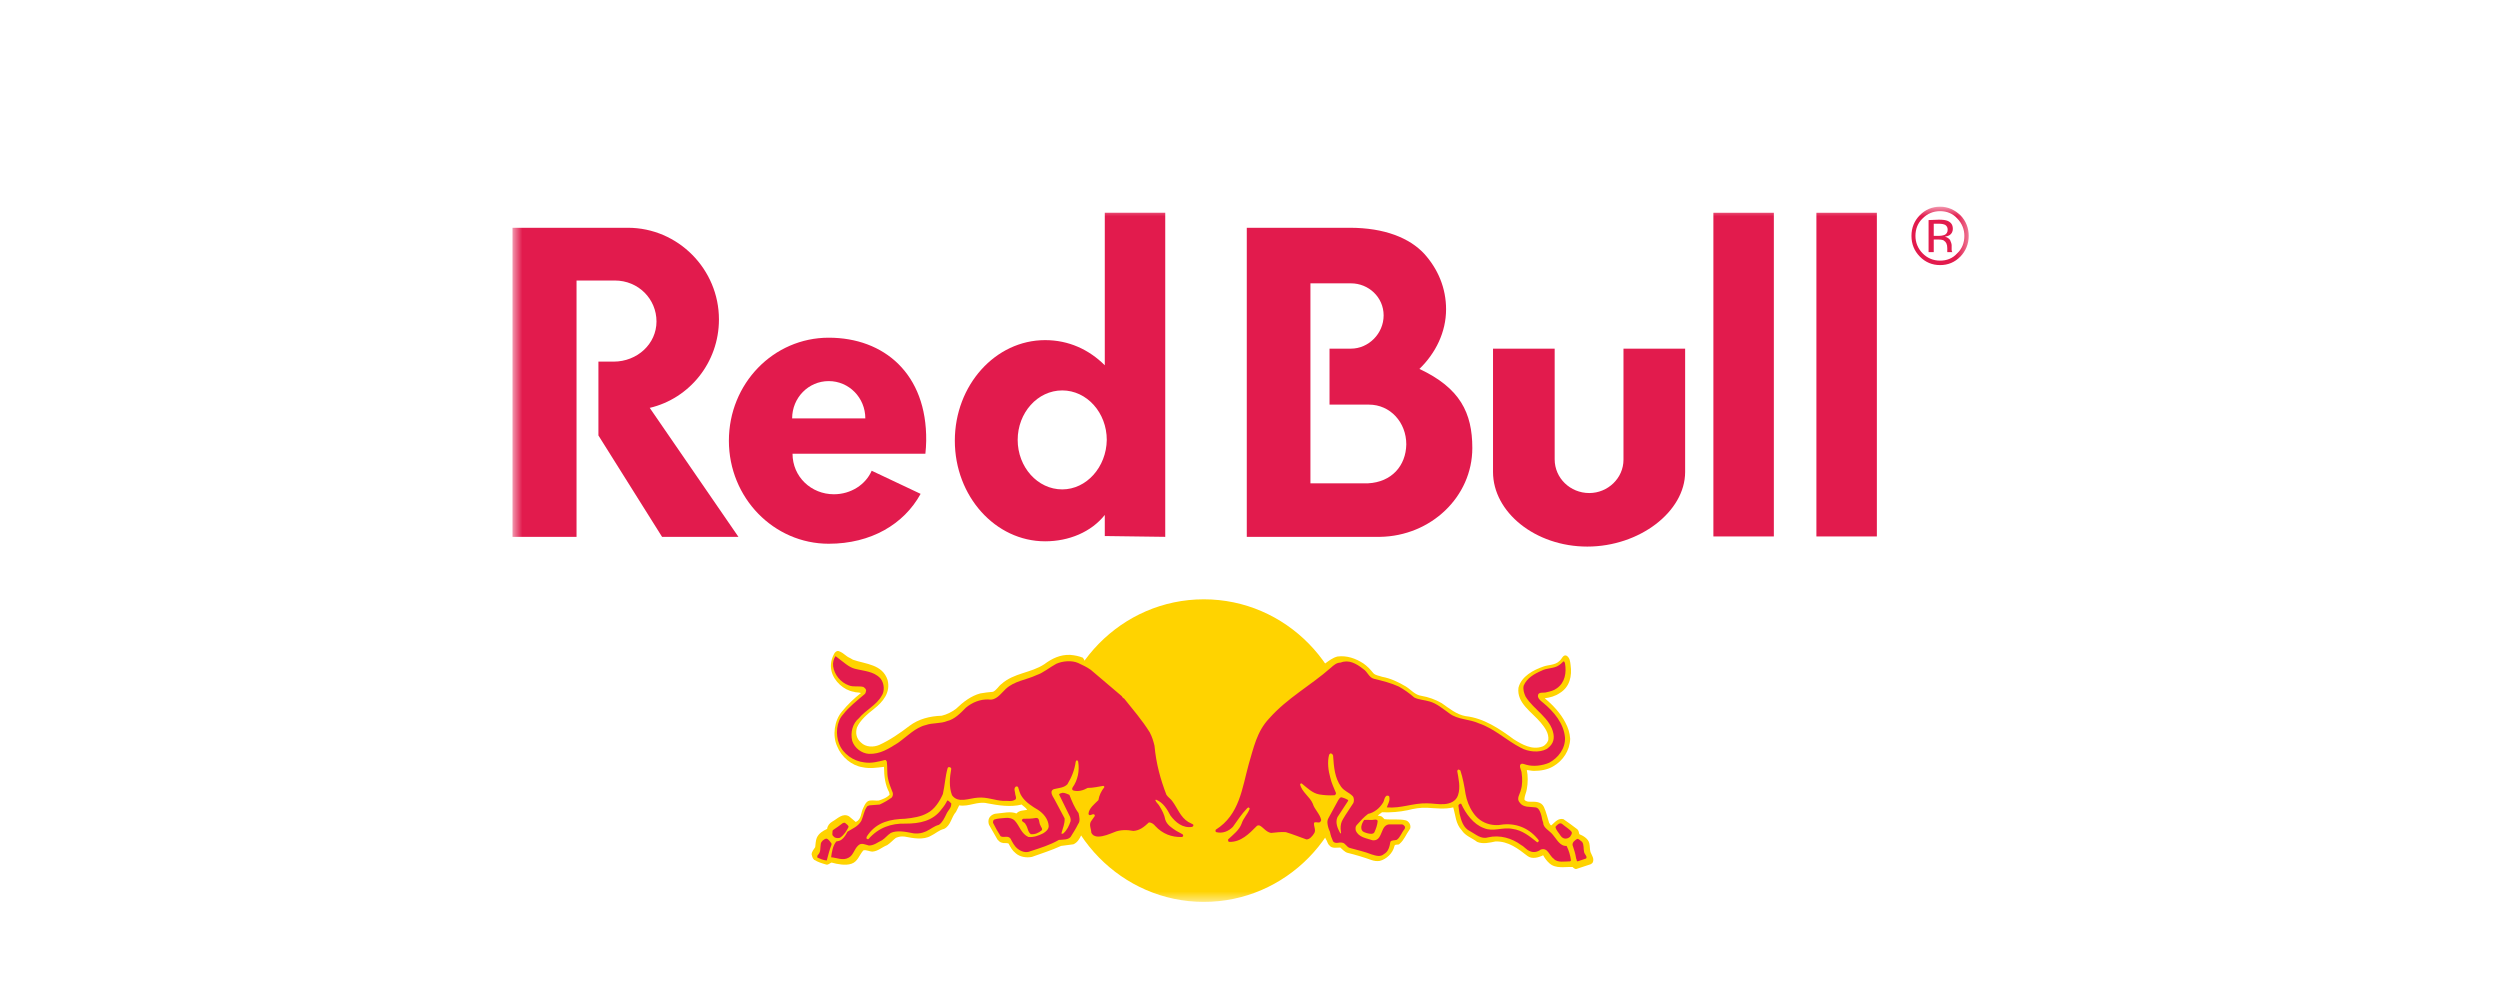 <svg width="237" height="95" viewBox="0 0 237 95" fill="none" xmlns="http://www.w3.org/2000/svg">
<g clip-path="url(#clip0_40_1181)">
<mask id="mask0_40_1181" style="mask-type:luminance" maskUnits="userSpaceOnUse" x="48" y="19" width="139" height="67">
<path d="M186.637 19.594H48.585V85.5H186.637V19.594Z" fill="white"/>
</mask>
<g mask="url(#mask0_40_1181)">
<path d="M147.383 33.052H141.538V44.741C141.538 48.548 145.535 51.816 150.475 51.816C155.415 51.816 159.751 48.509 159.751 44.741V33.052H153.906V43.588C153.906 45.318 152.435 46.741 150.663 46.741C148.853 46.741 147.383 45.318 147.383 43.549V33.052Z" fill="#E21B4D"/>
<path d="M54.656 26.592V50.894H48.585V21.593H59.521C64.272 21.593 68.156 25.515 68.156 30.283C68.156 34.359 65.365 37.781 61.594 38.666L70.004 50.894H62.764L56.73 41.281V34.282H58.163C60.425 34.282 62.236 32.59 62.236 30.476C62.236 28.361 60.539 26.592 58.276 26.592H54.656Z" fill="#E21B4D"/>
<path d="M110.465 50.893V20.17H104.734V34.628C103.226 33.129 101.302 32.244 99.077 32.244C94.364 32.244 90.518 36.512 90.518 41.78C90.518 47.048 94.364 51.316 99.077 51.316C101.34 51.316 103.452 50.432 104.734 48.817V50.816L110.465 50.893ZM100.699 46.395C98.361 46.395 96.476 44.28 96.476 41.703C96.476 39.127 98.361 37.012 100.699 37.012C103.037 37.012 104.922 39.127 104.922 41.703C104.885 44.28 102.999 46.395 100.699 46.395Z" fill="#E21B4D"/>
<path d="M134.561 34.974C136.107 33.475 137.088 31.475 137.088 29.322C137.088 27.323 136.334 25.515 135.014 24.054C133.619 22.555 131.243 21.593 127.962 21.593H118.195V50.894H130.828C135.655 50.817 139.576 47.087 139.576 42.472C139.576 39.127 138.408 36.782 134.561 34.974ZM129.697 45.818H124.229V26.861H128.075C129.734 26.861 131.168 28.169 131.168 29.899C131.168 31.629 129.734 33.052 128.075 33.052H126.039V38.358H129.772C131.809 38.358 133.317 40.05 133.317 42.127C133.279 44.164 131.922 45.703 129.697 45.818Z" fill="#E21B4D"/>
<path d="M75.095 39.666C75.095 37.705 76.641 36.128 78.564 36.128C80.487 36.128 82.033 37.705 82.033 39.666H75.095ZM87.727 43.011C87.765 42.588 87.803 42.203 87.803 41.78C87.878 35.436 83.805 32.014 78.564 32.014C73.322 32.014 69.099 36.359 69.099 41.78C69.099 47.202 73.36 51.547 78.564 51.547C82.561 51.547 85.691 49.702 87.275 46.818L82.636 44.626C82.071 45.933 80.675 46.856 79.054 46.856C76.905 46.856 75.132 45.203 75.132 43.011C75.283 43.011 87.727 43.011 87.727 43.011Z" fill="#E21B4D"/>
<path d="M168.161 20.17H162.429V50.855H168.161V20.17Z" fill="#E21B4D"/>
<path d="M177.927 20.17H172.195V50.855H177.927V20.17Z" fill="#E21B4D"/>
<path d="M100.058 71.157C100.058 63.236 106.355 56.815 114.123 56.815C121.891 56.815 128.188 63.236 128.188 71.157C128.188 79.079 121.891 85.5 114.123 85.5C106.355 85.5 100.058 79.04 100.058 71.157Z" fill="#FFD300"/>
<path d="M102.848 62.66C103.074 62.775 103.3 62.89 103.527 63.044C104.583 63.775 105.262 64.428 106.883 65.775C107.373 66.274 107.901 67.043 108.316 67.505C109.183 68.62 109.787 69.389 109.9 70.311C110.163 72.157 110.39 73.195 111.106 75.08C111.182 75.272 111.483 75.541 111.634 75.734C112.087 76.271 112.238 77.195 113.067 77.656C113.52 77.925 113.557 77.964 113.708 78.079C113.935 78.271 113.557 78.925 112.426 78.771C112.992 79.079 112.916 79.732 112.087 79.77C110.465 79.848 109.447 78.886 109.221 78.617C109.108 78.501 108.768 78.963 108.203 79.155C107.637 79.463 106.807 79.155 106.204 79.271C105.638 79.386 104.847 79.77 104.243 79.77C103.15 79.809 102.999 79.04 102.999 78.348C102.999 78.194 102.999 78.079 102.999 78.04C102.886 78.463 102.509 79.155 102.509 79.155C102.358 79.501 102.131 79.886 101.755 80.04L100.586 80.194C99.68 80.617 98.775 80.886 97.833 81.232C97.305 81.347 96.664 81.232 96.286 80.886C95.948 80.617 95.796 80.309 95.608 79.963C95.42 79.886 95.155 79.963 94.967 79.886C94.778 79.847 94.665 79.694 94.552 79.579L93.76 78.194C93.685 78.002 93.685 77.733 93.76 77.579C93.911 77.271 94.251 77.118 94.552 77.118C95.117 77.079 95.796 76.886 96.362 77.118C96.626 76.81 97.003 76.849 97.38 76.771C97.229 76.541 97.003 76.425 96.852 76.271C95.796 76.541 94.627 76.349 93.609 76.156C92.667 75.925 91.875 76.502 90.932 76.349L90.63 76.964C90.178 77.464 90.14 78.271 89.499 78.579C89.009 78.694 88.669 79.04 88.254 79.232C87.538 79.655 86.558 79.463 85.766 79.309C85.427 79.271 85.238 79.309 84.936 79.425C84.672 79.617 84.409 79.925 84.106 80.117C83.616 80.309 83.24 80.694 82.712 80.732C82.409 80.732 82.146 80.54 81.844 80.617C81.467 81.04 81.316 81.694 80.713 81.885C80.147 82.078 79.393 81.924 78.827 81.77C78.639 81.847 78.526 82.001 78.337 81.963C77.922 81.847 77.545 81.731 77.168 81.501C77.017 81.347 76.98 81.155 76.942 81.001C76.942 80.732 77.168 80.501 77.281 80.309C77.319 80.04 77.319 79.694 77.432 79.425C77.621 79.001 77.998 78.771 78.412 78.579C78.45 78.271 78.639 78.04 78.903 77.886C79.393 77.617 79.883 77.04 80.487 77.386L81.128 77.925C81.693 77.656 81.58 77.079 81.844 76.579C81.995 76.233 82.184 75.887 82.523 75.887C82.787 75.849 83.051 75.925 83.315 75.887C83.692 75.772 84.069 75.618 84.333 75.349L84.295 75.118C83.918 74.426 83.805 73.58 83.805 72.696C83.164 72.772 82.447 72.888 81.769 72.734C80.751 72.58 79.77 71.773 79.355 70.735C78.903 69.735 79.091 68.312 79.808 67.466C80.336 66.812 80.977 66.197 81.618 65.697C81.392 65.621 81.128 65.659 80.939 65.582C79.996 65.428 79.054 64.582 78.827 63.621C78.677 63.006 78.827 62.391 79.129 61.891C79.242 61.775 79.355 61.66 79.544 61.737C80.034 61.929 80.147 62.198 80.6 62.391L80.864 62.544C82.071 62.967 83.654 62.967 84.144 64.467C84.446 65.659 83.692 66.543 82.862 67.197C82.221 67.697 81.543 68.274 81.241 68.966C81.09 69.466 81.165 70.004 81.618 70.388C82.071 70.85 82.825 70.85 83.353 70.619C84.371 70.157 85.313 69.504 86.218 68.812C87.085 68.158 88.141 67.889 89.273 67.851C89.763 67.735 90.216 67.505 90.63 67.197C91.309 66.543 92.063 65.966 92.93 65.736C93.345 65.659 93.723 65.621 94.137 65.582C94.476 65.428 94.665 65.044 94.929 64.851C96.136 63.775 97.72 63.813 99.002 62.967C99.718 62.429 100.51 62.044 101.453 62.083C101.905 62.121 102.283 62.198 102.659 62.352L102.848 62.66ZM104.017 75.234C103.225 75.272 102.697 75.464 102.169 75.541C102.207 76.041 102.509 76.502 102.886 77.04C103.112 76.195 103.828 75.887 104.017 75.234Z" fill="#FFD300"/>
<path d="M124.493 75.426C124.87 75.964 125.059 76.541 125.398 77.117C125.738 76.502 126.002 75.887 126.303 75.541C126.265 75.502 125.323 75.618 124.493 75.426ZM125.248 78.156C125.21 78.271 125.134 78.31 124.983 78.31C125.096 78.81 124.72 79.809 123.814 79.809C123.211 79.847 122.193 79.232 121.589 79.194C120.986 79.155 119.855 79.655 119.176 78.656C118.309 79.732 117.291 80.04 116.423 80.001C115.933 80.001 115.368 79.694 116.122 79.04C114.463 79.579 114.463 78.463 114.727 78.233C114.915 78.079 115.141 77.963 115.745 77.348C118.083 74.849 117.216 70.581 119.742 67.735C120.723 66.62 121.514 66.005 123.513 64.544C124.192 64.044 124.908 63.352 125.549 62.891L125.587 62.967V62.928C126.002 62.621 126.341 62.352 126.793 62.237C127.699 62.121 128.528 62.429 129.245 62.891C129.622 63.16 129.886 63.428 130.187 63.813C130.414 64.044 130.715 64.044 131.017 64.159C131.847 64.313 132.563 64.659 133.279 65.082C133.769 65.39 134.147 65.89 134.75 65.966C135.429 66.082 136.07 66.312 136.673 66.659C137.39 67.158 138.069 67.735 138.936 67.889C140.67 68.081 142.141 69.081 143.498 70.081C144.291 70.581 145.233 71.119 146.214 70.773C146.515 70.657 146.704 70.388 146.779 70.157C146.855 69.504 146.44 68.966 146.063 68.504C145.233 67.505 143.763 66.659 143.951 65.197C144.215 64.121 145.384 63.506 146.289 63.198C146.779 63.006 147.42 63.082 147.835 62.66C148.061 62.506 148.174 62.006 148.514 62.16C148.815 62.352 148.853 62.698 148.891 63.044C149.042 64.082 148.815 65.121 147.873 65.697C147.42 66.005 146.968 66.12 146.44 66.197C147.194 66.812 147.948 67.62 148.401 68.504C148.665 69.004 148.815 69.466 148.853 70.042C148.815 71.157 148.174 72.119 147.232 72.657C146.704 72.965 146.063 73.08 145.422 73.08C145.158 73.08 144.932 73.003 144.743 73.003C144.856 73.503 144.856 74.234 144.743 74.81C144.705 75.118 144.517 75.426 144.517 75.81C144.667 76.002 144.894 76.002 145.045 76.002C145.535 76.002 146.101 75.964 146.364 76.502C146.591 77.002 146.704 77.54 146.855 78.002C146.93 78.079 146.968 78.271 147.081 78.233C147.42 77.925 147.722 77.54 148.212 77.656C148.665 77.963 149.08 78.271 149.532 78.617C149.645 78.732 149.683 78.886 149.721 79.079C150.098 79.232 150.55 79.501 150.663 79.925C150.739 80.232 150.701 80.501 150.777 80.77C150.89 81.078 151.191 81.424 150.965 81.809L150.814 81.924L149.419 82.385C149.306 82.385 149.193 82.308 149.08 82.193C148.363 82.155 147.496 82.385 146.892 81.847C146.629 81.616 146.44 81.347 146.289 81.078C145.836 81.309 145.233 81.463 144.818 81.155C143.914 80.463 143.008 79.732 141.764 79.771C141.236 79.886 140.557 80.04 140.029 79.809C139.539 79.425 138.936 79.271 138.559 78.694C137.993 78.079 137.993 77.31 137.767 76.541C136.975 76.733 136.107 76.618 135.316 76.579C134.675 76.541 134.034 76.656 133.431 76.81C132.676 76.964 131.847 77.041 131.017 77.002L130.602 77.31C130.79 77.348 130.979 77.348 131.093 77.502L131.243 77.656C131.884 77.733 132.676 77.617 133.279 77.771C133.431 77.81 133.581 77.963 133.656 78.117C133.732 78.31 133.732 78.54 133.619 78.656C133.279 79.117 133.128 79.617 132.676 80.001C132.563 80.155 132.224 79.963 132.186 80.232C132.035 80.886 131.431 81.463 130.79 81.616C130.527 81.655 130.262 81.616 130.037 81.54C129.282 81.27 128.528 81.04 127.736 80.847C127.472 80.77 127.246 80.501 127.058 80.347C126.718 80.347 126.265 80.463 126.039 80.155C125.926 80.078 125.813 79.809 125.775 79.694C125.511 79.271 125.361 78.694 125.248 78.156Z" fill="#FFD300"/>
<path d="M102.471 67.312C102.698 67.851 102.698 68.62 102.547 69.196C102.509 69.235 102.471 69.235 102.433 69.196C102.32 68.696 102.208 68.158 102.019 67.658C101.905 67.351 101.529 67.12 101.68 66.774C101.755 66.697 101.905 66.697 102.019 66.736C102.208 66.927 102.32 67.082 102.471 67.312ZM108.278 72.503C108.693 73.003 108.957 73.503 108.806 74.118C108.731 74.234 108.769 74.465 108.58 74.502C108.505 74.541 108.429 74.465 108.429 74.387C108.392 74.041 108.392 73.695 108.203 73.426C107.977 73.195 107.713 72.772 107.374 72.772C107.109 72.85 106.921 73.157 106.808 73.311C106.808 73.35 106.77 73.35 106.733 73.311C106.581 72.926 106.883 72.657 106.996 72.35C107.223 72.119 107.185 71.504 107.637 71.696C107.977 71.926 108.052 72.272 108.278 72.503ZM107.524 76.925C107.562 77.156 107.562 77.464 107.336 77.617C107.109 77.694 106.846 77.733 106.581 77.694C106.506 77.656 106.431 77.617 106.468 77.54C106.581 77.195 106.921 76.848 107.26 76.771C107.336 76.771 107.487 76.771 107.524 76.925ZM81.015 63.39C81.882 63.621 82.825 63.621 83.466 64.313C83.843 64.775 83.881 65.543 83.579 65.966C83.089 66.851 82.071 67.312 81.43 68.081C80.826 68.581 80.6 69.427 80.789 70.235C81.015 70.927 81.694 71.426 82.373 71.465C83.466 71.504 84.258 70.965 85.125 70.427C85.993 69.812 86.784 68.966 87.765 68.735C88.406 68.504 89.16 68.62 89.801 68.351C90.48 68.197 91.046 67.62 91.573 67.082C92.177 66.582 92.931 66.274 93.723 66.312C94.439 66.428 94.854 65.774 95.344 65.313C96.174 64.544 97.267 64.467 98.248 64.006C98.926 63.775 99.492 63.275 100.133 62.929C100.736 62.66 101.604 62.582 102.208 62.852C102.622 63.044 103.037 63.236 103.414 63.506L106.355 66.005C106.393 66.12 106.506 66.197 106.581 66.236C107.411 67.274 108.278 68.273 108.995 69.427C109.221 69.85 109.334 70.235 109.447 70.696C109.598 72.388 110.013 73.887 110.578 75.349C110.73 75.58 111.031 75.771 111.144 75.964C111.634 76.618 111.899 77.464 112.653 77.925L113.105 78.156C113.143 78.194 113.143 78.271 113.105 78.31L113.03 78.386C112.125 78.54 111.446 77.963 110.956 77.31C110.654 76.733 110.277 76.079 109.598 75.81C109.561 75.81 109.523 75.849 109.523 75.849C109.598 76.079 109.825 76.233 109.9 76.387C110.164 76.81 110.39 77.233 110.466 77.694C110.616 78.194 111.106 78.501 111.522 78.771L112.087 79.079C112.162 79.117 112.2 79.232 112.125 79.309L112.05 79.347C111.069 79.386 110.202 79.04 109.523 78.31C109.372 78.117 109.146 77.963 108.919 77.963C108.467 78.386 108.052 78.732 107.449 78.771C106.846 78.655 106.167 78.655 105.639 78.886C105.149 79.079 104.621 79.309 104.093 79.309C103.829 79.309 103.565 79.194 103.452 78.925C103.452 78.579 103.226 78.233 103.414 77.886L103.791 77.348C103.791 77.271 103.753 77.195 103.678 77.195C103.527 77.156 103.263 77.425 103.188 77.156C103.226 76.618 103.753 76.233 104.13 75.849C104.206 75.387 104.395 75.002 104.696 74.618C104.696 74.58 104.658 74.502 104.583 74.502C104.093 74.58 103.64 74.695 103.112 74.695C102.698 74.926 102.208 75.08 101.717 74.926C101.604 74.849 101.642 74.734 101.68 74.656C102.17 73.965 102.358 73.08 102.208 72.196C102.17 72.157 102.17 72.08 102.094 72.08C102.019 72.08 102.019 72.157 101.981 72.196C101.868 73.003 101.604 73.657 101.189 74.349C100.85 74.695 100.36 74.695 99.907 74.81C99.794 74.849 99.681 74.964 99.681 75.08C99.681 75.387 99.87 75.58 99.983 75.81L100.925 77.579C100.963 78.079 100.736 78.54 100.623 79.001C100.661 79.079 100.736 79.04 100.812 79.001C101.151 78.694 101.34 78.31 101.491 77.848C101.529 77.656 101.453 77.425 101.378 77.31L100.398 75.31C100.473 75.195 100.623 75.195 100.736 75.156C100.963 75.156 101.189 75.272 101.378 75.349C101.604 75.925 101.868 76.579 102.245 77.079C102.32 77.425 102.433 77.848 102.208 78.117C101.981 78.579 101.755 78.925 101.491 79.347C101.227 79.617 100.888 79.579 100.511 79.617H100.398C99.53 80.116 98.625 80.386 97.682 80.694C97.267 80.886 96.815 80.732 96.476 80.463C96.136 80.194 95.985 79.847 95.797 79.501C95.533 79.155 95.156 79.463 94.854 79.271C94.59 78.848 94.364 78.463 94.138 78.002C94.138 77.886 94.138 77.771 94.251 77.694C94.59 77.579 94.929 77.579 95.307 77.54C95.646 77.502 95.985 77.579 96.212 77.81C96.664 78.31 96.815 79.04 97.494 79.347C97.984 79.386 98.436 79.232 98.889 79.001C99.153 78.848 99.417 78.617 99.417 78.31C99.379 77.656 98.927 77.117 98.398 76.771C97.871 76.464 97.267 76.079 96.891 75.541C96.664 75.233 96.626 74.926 96.513 74.618C96.476 74.541 96.325 74.541 96.287 74.58C96.061 74.772 96.249 75.08 96.249 75.31C96.287 75.464 96.363 75.656 96.287 75.771C95.948 76.041 95.533 75.887 95.118 75.925C94.326 75.887 93.572 75.541 92.704 75.618C91.913 75.656 90.819 76.195 90.253 75.387C89.952 74.618 90.028 73.695 90.178 72.888C90.178 72.811 90.103 72.734 90.028 72.734C89.952 72.696 89.876 72.734 89.839 72.811C89.612 73.58 89.575 74.426 89.386 75.272C89.084 75.964 88.594 76.733 87.916 77.079C87.312 77.425 86.558 77.54 85.804 77.617C84.409 77.656 83.164 77.925 82.297 79.117C82.221 79.232 82.108 79.347 82.146 79.501C82.184 79.54 82.297 79.579 82.335 79.54C83.277 78.463 84.484 78.04 85.842 78.079C87.162 78.079 88.444 77.848 89.273 76.695C89.5 76.425 89.65 76.195 89.801 75.887C89.952 75.887 90.065 76.079 90.178 76.156C90.216 76.579 89.876 76.81 89.725 77.156C89.537 77.54 89.349 77.963 89.009 78.194C88.556 78.31 88.218 78.617 87.803 78.81C87.387 79.001 86.897 79.079 86.407 78.963C85.842 78.848 85.012 78.694 84.446 78.963C84.145 79.155 83.918 79.463 83.617 79.655C83.202 79.847 82.862 80.155 82.373 80.155C82.033 80.078 81.656 79.847 81.354 80.155C80.977 80.501 80.902 81.078 80.449 81.309C79.921 81.616 79.318 81.309 78.79 81.27C78.865 80.732 78.941 80.194 79.28 79.771C79.507 79.732 79.695 79.694 79.846 79.54C80.072 79.347 80.223 79.079 80.336 78.848C80.826 78.54 81.354 78.348 81.656 77.81C81.882 77.31 81.882 76.887 82.221 76.425L82.41 76.349L83.39 76.271C83.805 76.079 84.145 75.887 84.522 75.618C84.635 75.502 84.673 75.31 84.635 75.156C84.446 74.656 84.296 74.349 84.183 73.811C84.069 73.272 84.145 72.772 84.069 72.196C84.031 72.157 83.994 72.042 83.918 72.042C83.277 72.196 82.636 72.388 81.92 72.272C80.939 72.157 79.921 71.504 79.544 70.504C79.205 69.657 79.28 68.427 79.921 67.735C80.487 67.005 81.241 66.428 81.958 65.812C82.071 65.736 82.071 65.582 82.108 65.467C82.108 65.313 81.958 65.197 81.845 65.121C81.392 65.005 80.902 65.159 80.449 64.967C79.695 64.697 79.092 63.967 78.979 63.16C78.941 62.775 79.017 62.506 79.205 62.198C80.034 62.813 80.449 63.236 81.015 63.39ZM78.828 79.963V80.078C78.639 80.54 78.526 81.04 78.376 81.578C78.036 81.54 77.772 81.424 77.508 81.309C77.433 81.231 77.508 81.155 77.508 81.078C77.848 80.77 77.734 80.425 77.81 80.001C77.848 79.771 78.073 79.579 78.3 79.501C78.526 79.501 78.677 79.771 78.828 79.963ZM80.449 78.386C80.261 78.771 79.996 79.194 79.62 79.425C79.469 79.463 79.28 79.463 79.129 79.386C79.054 79.309 78.903 79.232 78.903 79.079C78.941 78.925 78.865 78.732 79.017 78.656C79.318 78.463 79.582 78.271 79.883 78.04C79.959 78.002 80.11 77.963 80.148 78.04C80.298 78.156 80.411 78.233 80.449 78.386ZM98.625 78.233C98.663 78.386 98.889 78.579 98.738 78.732C98.436 78.963 98.135 79.117 97.72 79.079C97.418 78.848 97.456 78.463 97.23 78.156C97.154 77.925 96.815 77.925 96.891 77.694L97.004 77.617C97.418 77.617 97.795 77.617 98.21 77.54C98.587 77.502 98.474 78.002 98.625 78.233Z" fill="#E21B4D"/>
<path d="M121.589 72.196C121.816 72.503 122.005 72.772 122.117 73.157C122.155 73.234 122.117 73.311 122.08 73.388C122.042 73.465 121.967 73.542 121.854 73.465C121.589 73.388 121.627 72.965 121.326 73.003C121.099 73.003 120.948 73.196 120.798 73.311C120.458 73.618 120.044 73.888 119.968 74.349C119.893 74.503 119.93 74.772 119.78 74.849C119.704 74.887 119.591 74.811 119.591 74.734C119.554 74.157 119.742 73.58 120.119 73.196C120.534 72.85 120.798 72.388 121.137 71.965C121.364 71.927 121.514 72.042 121.589 72.196ZM121.703 77.118C121.778 77.271 121.929 77.464 121.816 77.617C121.665 77.733 121.401 77.656 121.251 77.656C121.024 77.541 120.948 77.233 120.948 77.002C120.948 76.926 120.948 76.887 121.024 76.81C121.288 76.849 121.552 76.926 121.703 77.118ZM127.171 65.813C127.284 65.967 127.171 66.121 127.095 66.236C126.605 66.736 125.964 67.236 125.624 67.812C125.474 68.005 125.361 68.236 125.285 68.427C125.285 68.466 125.248 68.466 125.21 68.466C125.096 68.158 125.248 67.851 125.323 67.543C125.587 66.851 126.152 66.159 126.793 65.697C126.831 65.659 127.095 65.621 127.171 65.813ZM129.245 63.429C129.659 63.698 129.772 64.236 130.263 64.352C131.055 64.544 131.847 64.736 132.6 65.082C133.091 65.352 133.581 65.697 134.072 66.121C134.524 66.351 135.052 66.351 135.542 66.505C136.221 66.697 136.786 67.197 137.39 67.62C138.182 68.236 139.313 68.158 140.218 68.581C141.689 69.081 142.82 70.196 144.177 70.888C144.856 71.273 145.912 71.388 146.629 71.004C147.119 70.658 147.383 70.235 147.27 69.581C147.005 68.082 145.384 67.274 144.63 66.043C144.479 65.736 144.366 65.352 144.442 65.006C144.743 64.275 145.497 63.852 146.139 63.583C146.629 63.313 147.308 63.391 147.76 63.083C147.948 62.967 148.099 62.813 148.212 62.698C148.325 62.698 148.325 62.813 148.363 62.891C148.514 63.775 148.363 64.698 147.609 65.236C147.308 65.467 146.968 65.543 146.629 65.621C146.327 65.736 145.761 65.505 145.799 66.043C145.874 66.313 146.101 66.467 146.289 66.621C147.308 67.466 148.25 68.581 148.363 69.927C148.401 70.966 147.722 71.85 146.855 72.311C146.214 72.581 145.384 72.696 144.705 72.503C144.517 72.465 144.215 72.272 144.102 72.542C144.064 72.85 144.253 73.042 144.253 73.311C144.328 73.811 144.328 74.426 144.177 74.887C144.102 75.272 143.725 75.695 144.064 76.08C144.404 76.579 145.045 76.464 145.573 76.541C145.874 76.579 145.987 76.926 146.063 77.118C146.176 77.425 146.176 77.733 146.289 77.964C146.289 78.502 146.892 78.733 147.194 79.117C147.571 79.54 147.873 80.232 148.514 80.194C148.74 80.655 148.853 81.04 148.929 81.578L148.853 81.655C148.363 81.655 147.646 81.809 147.308 81.424C146.855 81.116 146.742 80.309 146.063 80.54C145.761 80.771 145.384 80.847 145.045 80.694C144.705 80.578 144.517 80.271 144.215 80.117C143.348 79.463 142.179 79.117 141.048 79.386C140.407 79.579 139.879 79.079 139.388 78.81C138.71 78.502 138.521 77.771 138.37 77.156L138.257 76.387C138.257 76.31 138.332 76.233 138.408 76.195H138.521C138.936 77.118 139.69 78.156 140.67 78.502C141.576 78.886 142.405 78.386 143.386 78.579C144.291 78.695 145.007 79.271 145.723 79.847C145.799 79.847 145.836 79.809 145.874 79.732V79.656C145.045 78.579 143.876 78.041 142.518 78.156C141.387 78.386 140.294 78.002 139.652 77.041C139.275 76.502 139.049 75.887 138.936 75.272C138.823 74.541 138.672 73.734 138.445 73.042C138.37 73.003 138.295 72.926 138.219 72.965L138.144 73.08C138.257 73.772 138.483 74.618 138.219 75.387C138.031 75.964 137.465 76.195 136.9 76.233C136.372 76.272 135.844 76.156 135.278 76.156C133.958 76.118 132.827 76.656 131.469 76.541C131.583 76.195 131.809 75.887 131.696 75.502C131.658 75.426 131.545 75.426 131.469 75.426C131.206 75.58 131.243 75.926 131.093 76.118C130.791 76.618 130.263 77.041 129.697 77.156C129.282 77.464 128.943 77.848 128.603 78.233C128.49 78.348 128.49 78.579 128.528 78.733C128.792 79.386 129.546 79.463 130.112 79.656C130.414 79.694 130.64 79.579 130.791 79.31C131.055 78.886 131.093 78.233 131.658 78.156H132.94C133.053 78.195 133.128 78.271 133.204 78.386L133.166 78.579C132.865 78.925 132.752 79.386 132.412 79.617C132.186 79.694 131.922 79.617 131.809 79.809C131.734 80.271 131.62 80.732 131.206 80.963C130.866 81.271 130.414 81.116 130.037 81.001C129.358 80.732 128.641 80.578 127.962 80.386C127.661 80.309 127.548 79.925 127.246 79.886C126.944 79.809 126.643 80.04 126.379 79.771C126.228 79.425 126.152 79.232 126.077 78.848C125.964 78.617 125.889 78.386 125.851 78.117C125.813 77.887 125.851 77.733 125.926 77.579L126.869 75.849C126.944 75.733 127.02 75.618 127.133 75.58C127.359 75.618 127.623 75.733 127.812 75.849L127.774 75.964L126.793 77.464C126.567 77.964 126.793 78.502 127.02 78.925C127.058 78.963 127.095 79.04 127.133 79.002C127.095 78.695 127.058 78.425 127.133 78.079C127.208 77.771 127.397 77.541 127.548 77.271L128.302 76.118C128.377 75.926 128.377 75.618 128.227 75.465C127.887 75.118 127.434 75.003 127.133 74.58C126.53 73.734 126.454 72.734 126.379 71.657C126.379 71.581 126.303 71.466 126.19 71.427C126.115 71.388 126.039 71.504 126.002 71.542C125.813 72.234 125.926 73.08 126.115 73.734C126.228 74.234 126.454 74.695 126.643 75.157C126.68 75.234 126.605 75.349 126.53 75.387C126.039 75.426 125.511 75.387 125.059 75.311C124.418 75.195 123.927 74.695 123.4 74.272C123.324 74.234 123.286 74.311 123.249 74.349C123.4 75.08 124.192 75.541 124.455 76.195C124.606 76.733 125.134 77.156 125.248 77.733C125.248 77.81 125.172 77.925 125.096 77.964C124.908 78.002 124.72 77.887 124.569 78.002C124.531 78.348 124.758 78.656 124.606 78.963C124.418 79.271 124.154 79.579 123.852 79.579C123.211 79.348 122.533 79.079 121.892 78.886C121.401 78.848 120.948 78.925 120.496 78.963C120.044 78.886 119.78 78.463 119.44 78.271C119.327 78.233 119.214 78.233 119.139 78.31C118.422 79.04 117.63 79.847 116.537 79.809C116.461 79.809 116.423 79.732 116.423 79.656V79.579C116.914 79.117 117.479 78.695 117.706 78.079C117.857 77.579 118.271 77.195 118.46 76.695C118.498 76.618 118.422 76.579 118.347 76.541L118.234 76.618C117.706 77.156 117.291 77.81 116.876 78.386C116.461 78.81 115.896 79.04 115.292 78.886C115.217 78.848 115.217 78.733 115.254 78.656C117.517 77.233 117.744 74.734 118.385 72.427C118.837 70.927 119.139 69.351 120.308 68.12C122.042 66.159 124.23 65.006 126.152 63.313C126.454 63.044 126.718 62.813 127.095 62.813C127.849 62.506 128.566 62.891 129.245 63.429ZM149.984 79.809C150.173 80.079 150.098 80.463 150.173 80.771C150.211 81.001 150.512 81.194 150.362 81.386L149.57 81.655C149.419 81.655 149.494 81.463 149.419 81.386C149.343 80.886 149.23 80.578 149.08 80.117C149.042 79.847 149.306 79.656 149.494 79.54C149.645 79.463 149.796 79.694 149.984 79.809ZM148.099 78.117C148.401 78.386 148.778 78.579 149.004 78.886C149.042 79.04 148.929 79.194 148.853 79.31C148.74 79.425 148.589 79.502 148.401 79.502C148.212 79.502 148.061 79.386 147.948 79.232C147.76 78.925 147.496 78.695 147.458 78.386C147.609 78.195 147.873 77.925 148.099 78.117ZM130.602 77.848C130.565 78.233 130.451 78.54 130.3 78.886C130.187 79.117 129.848 79.04 129.659 79.002C129.433 78.925 129.094 78.886 129.056 78.54C129.018 78.233 129.169 77.964 129.32 77.733C129.659 77.695 130.037 77.771 130.376 77.695C130.489 77.695 130.602 77.733 130.602 77.848Z" fill="#E21B4D"/>
<path d="M183.922 20.017C184.564 20.017 185.129 20.247 185.544 20.709C185.996 21.17 186.223 21.747 186.223 22.362C186.223 23.016 185.996 23.593 185.544 24.016C185.091 24.516 184.526 24.708 183.922 24.708C183.281 24.708 182.716 24.477 182.263 24.016C181.811 23.554 181.584 22.977 181.584 22.362C181.584 21.709 181.811 21.132 182.263 20.709C182.716 20.247 183.281 20.017 183.922 20.017ZM186.637 22.362C186.637 21.632 186.374 20.939 185.845 20.401C185.317 19.901 184.677 19.594 183.922 19.594C183.168 19.594 182.527 19.863 181.999 20.401C181.471 20.939 181.207 21.593 181.207 22.362C181.207 23.131 181.471 23.785 181.999 24.323C182.527 24.862 183.168 25.131 183.922 25.131C184.677 25.131 185.317 24.862 185.845 24.323C186.336 23.823 186.637 23.131 186.637 22.362ZM184.639 21.785C184.639 22.016 184.526 22.208 184.299 22.285C184.186 22.324 183.998 22.362 183.809 22.362H183.319V21.209H183.771C184.073 21.209 184.261 21.247 184.412 21.324C184.564 21.439 184.639 21.555 184.639 21.785ZM182.829 20.863V23.9H183.319V22.708H183.733C184.036 22.708 184.224 22.747 184.299 22.824C184.488 22.939 184.601 23.17 184.601 23.516V23.747V23.823V23.862V23.9H185.091L185.054 23.862C185.054 23.823 185.016 23.785 185.016 23.708C185.016 23.631 185.016 23.554 185.016 23.477V23.247C185.016 23.093 184.94 22.939 184.865 22.747C184.752 22.593 184.564 22.478 184.375 22.439C184.564 22.401 184.714 22.362 184.827 22.285C185.016 22.17 185.129 21.939 185.129 21.709C185.129 21.324 184.978 21.093 184.639 20.939C184.45 20.863 184.186 20.824 183.809 20.824L182.829 20.863Z" fill="#E21B4D"/>
</g>
</g>
<defs>
<clipPath id="clip0_40_1181">
<rect width="237" height="95" fill="white"/>
</clipPath>
</defs>
</svg>
